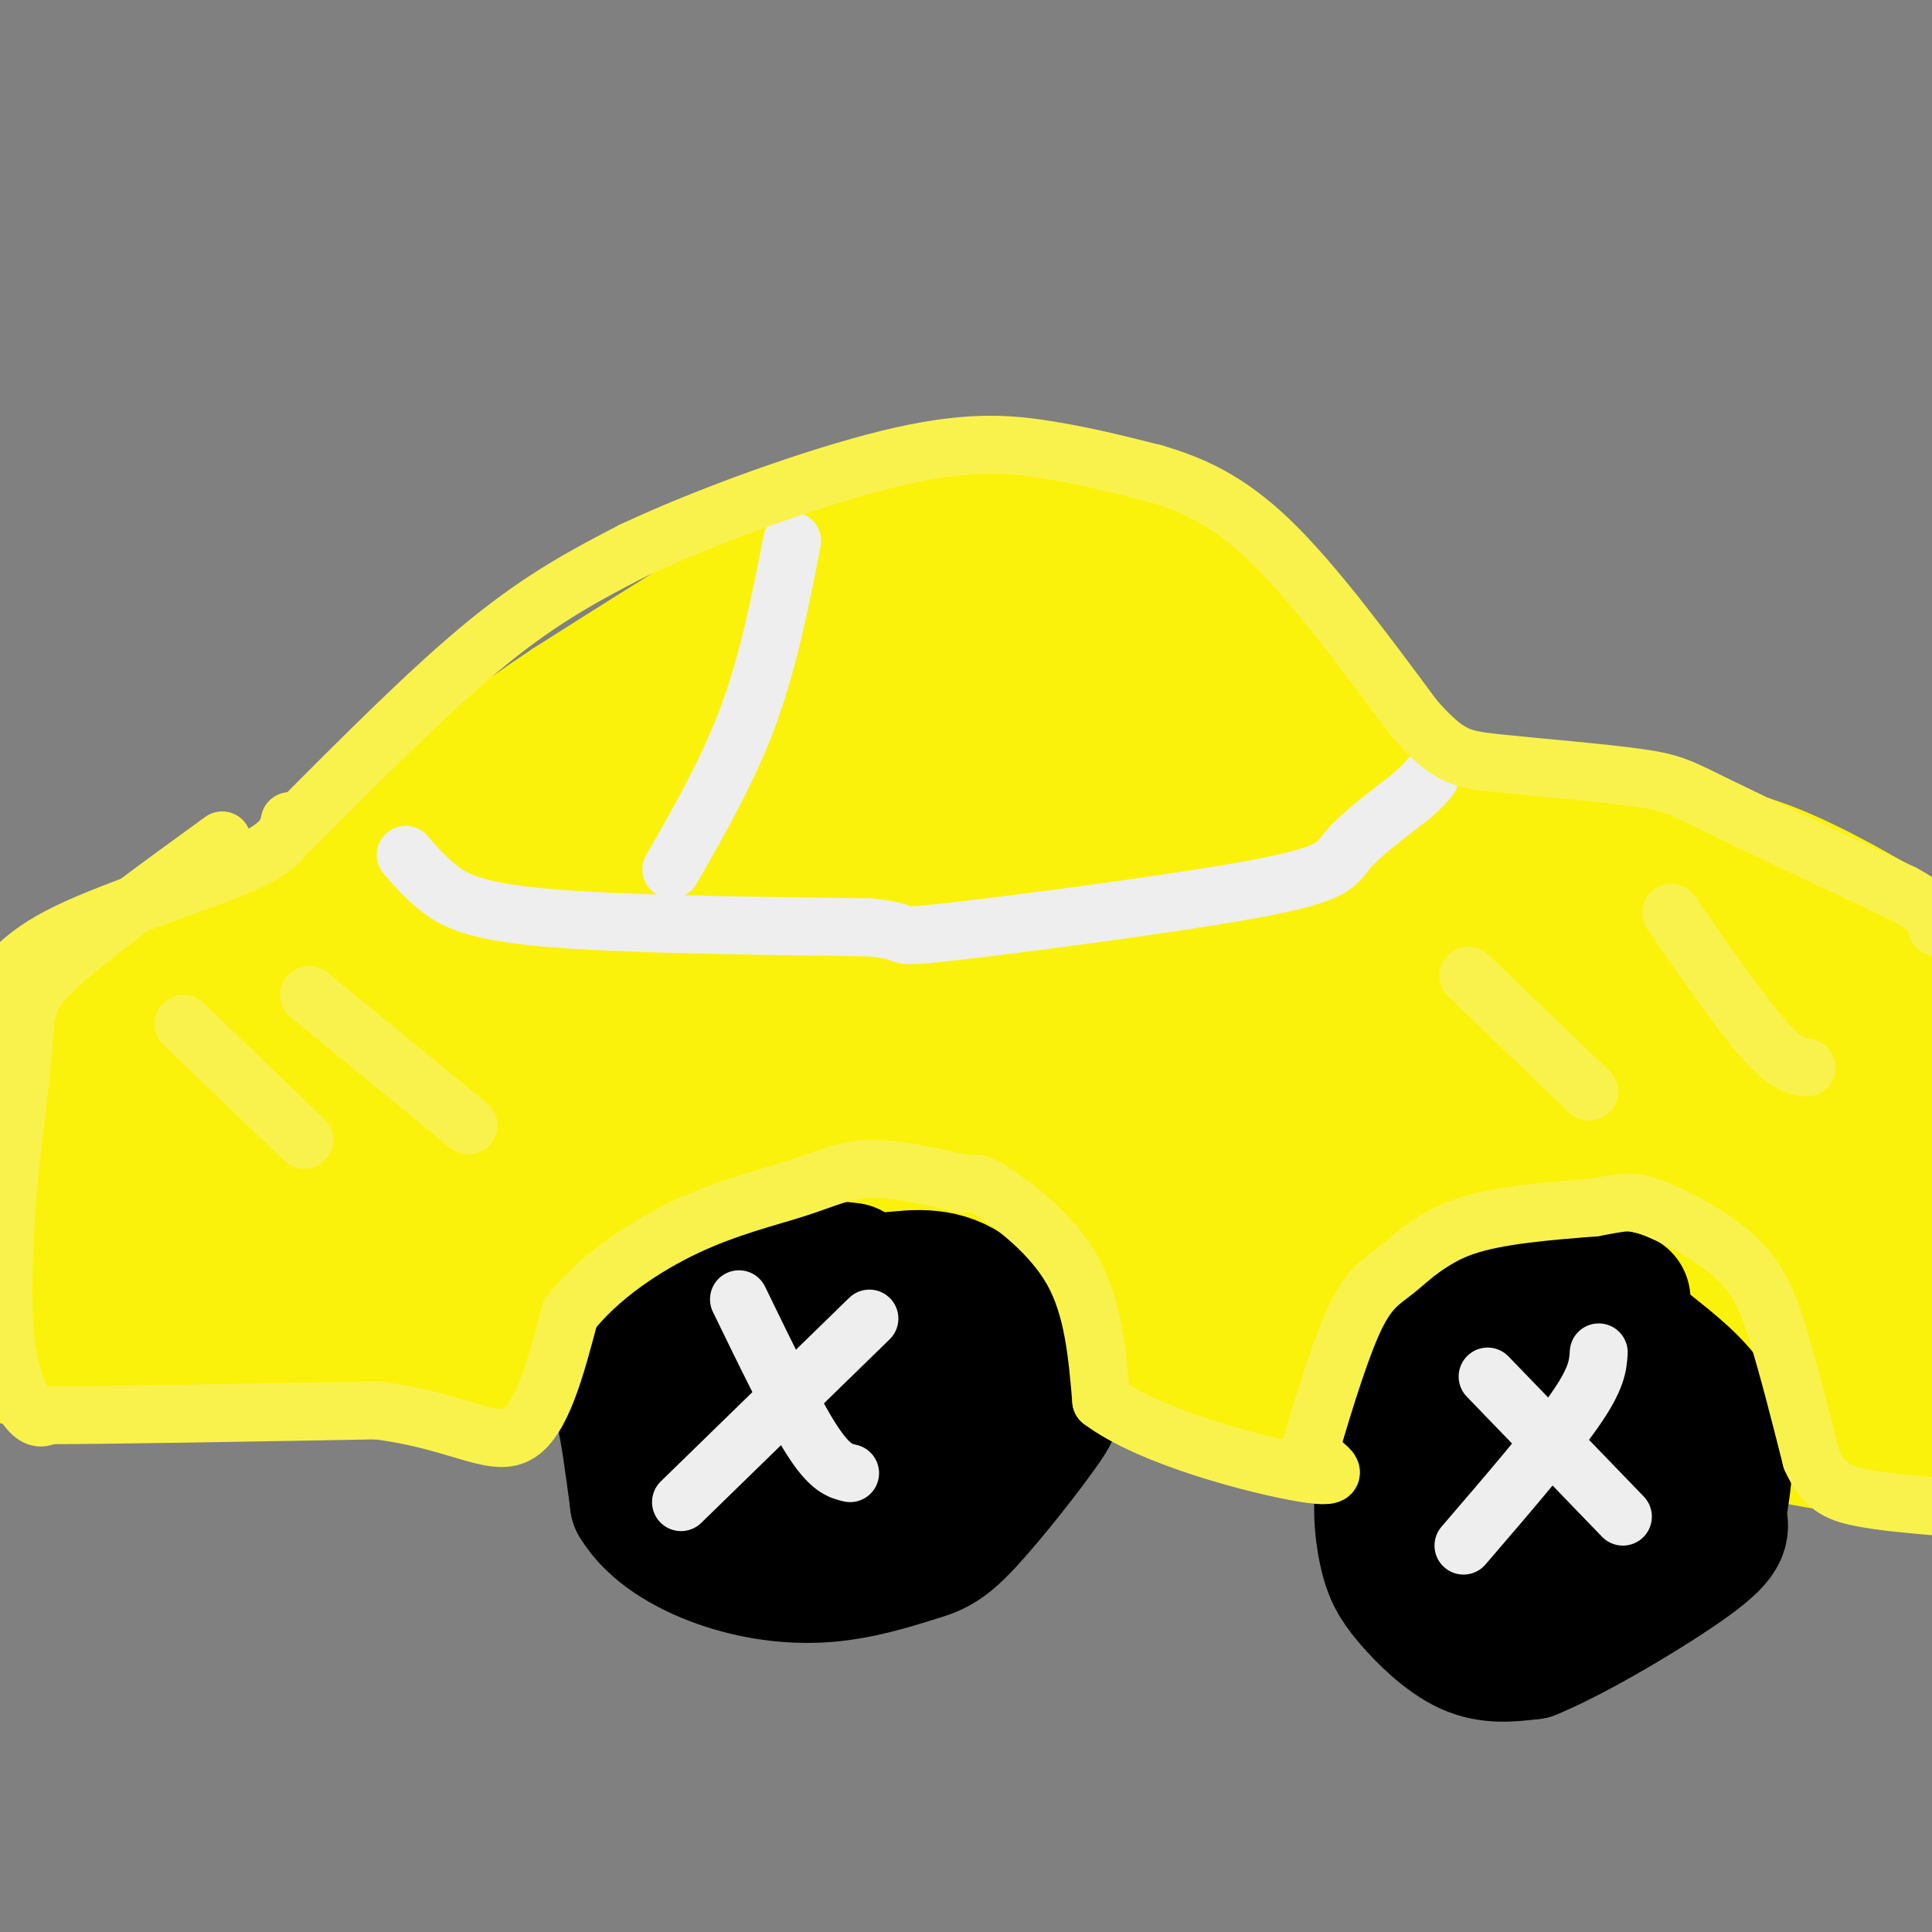 <svg viewBox='0 0 400 400' version='1.1' xmlns='http://www.w3.org/2000/svg' xmlns:xlink='http://www.w3.org/1999/xlink'><rect x="0" y="0" width="400" height="400" fill="#808080" stroke="none"/><g fill='none' stroke='#FBF20B' stroke-width='28' stroke-linecap='round' stroke-linejoin='round'><path d='M379,196c0.000,0.000 0.000,-1.000 0,-1'/><path d='M374,191c0.000,0.000 -67.000,-4.000 -67,-4'/><path d='M307,187c-13.533,0.000 -13.867,2.000 -17,-2c-3.133,-4.000 -9.067,-14.000 -15,-24'/><path d='M275,161c-4.738,-5.905 -9.083,-8.667 -14,-12c-4.917,-3.333 -10.405,-7.238 -21,-10c-10.595,-2.762 -26.298,-4.381 -42,-6'/><path d='M198,133c-8.356,-1.289 -8.244,-1.511 -14,2c-5.756,3.511 -17.378,10.756 -29,18'/><path d='M155,153c-8.067,8.622 -13.733,21.178 -18,27c-4.267,5.822 -7.133,4.911 -10,4'/><path d='M127,184c-10.000,2.444 -30.000,6.556 -46,12c-16.000,5.444 -28.000,12.222 -40,19'/><path d='M41,215c-11.422,7.000 -19.978,15.000 -24,21c-4.022,6.000 -3.511,10.000 -3,14'/><path d='M14,250c0.500,4.667 3.250,9.333 6,14'/><path d='M20,264c2.311,3.778 5.089,6.222 9,8c3.911,1.778 8.956,2.889 14,4'/><path d='M43,276c6.978,2.000 17.422,5.000 29,6c11.578,1.000 24.289,0.000 37,-1'/><path d='M109,281c7.012,0.690 6.042,2.917 11,-1c4.958,-3.917 15.845,-13.976 25,-20c9.155,-6.024 16.577,-8.012 24,-10'/><path d='M169,250c7.422,-2.044 13.978,-2.156 21,1c7.022,3.156 14.511,9.578 22,16'/><path d='M212,267c5.556,5.422 8.444,10.978 16,15c7.556,4.022 19.778,6.511 32,9'/><path d='M260,291c8.178,2.733 12.622,5.067 20,0c7.378,-5.067 17.689,-17.533 28,-30'/><path d='M308,261c7.702,-6.714 12.958,-8.500 19,-7c6.042,1.500 12.869,6.286 17,11c4.131,4.714 5.565,9.357 7,14'/><path d='M351,279c1.089,5.156 0.311,11.044 9,15c8.689,3.956 26.844,5.978 45,8'/><path d='M356,193c13.667,1.667 27.333,3.333 36,6c8.667,2.667 12.333,6.333 16,10'/><path d='M320,186c10.333,0.083 20.667,0.167 35,5c14.333,4.833 32.667,14.417 51,24'/><path d='M353,197c-4.833,-3.917 -9.667,-7.833 -18,-10c-8.333,-2.167 -20.167,-2.583 -32,-3'/><path d='M303,184c-12.066,-0.459 -26.232,-0.107 -36,-7c-9.768,-6.893 -15.138,-21.032 -26,-25c-10.862,-3.968 -27.217,2.235 -41,10c-13.783,7.765 -24.993,17.092 -31,23c-6.007,5.908 -6.809,8.398 -6,11c0.809,2.602 3.231,5.315 7,5c3.769,-0.315 8.884,-3.657 14,-7'/><path d='M184,194c5.275,-7.159 11.463,-21.556 13,-28c1.537,-6.444 -1.578,-4.934 -3,-6c-1.422,-1.066 -1.152,-4.706 -14,1c-12.848,5.706 -38.814,20.760 -57,35c-18.186,14.240 -28.592,27.667 -35,36c-6.408,8.333 -8.817,11.573 -7,13c1.817,1.427 7.860,1.041 11,2c3.140,0.959 3.376,3.263 12,-6c8.624,-9.263 25.637,-30.092 32,-39c6.363,-8.908 2.078,-5.895 0,-7c-2.078,-1.105 -1.949,-6.327 -21,5c-19.051,11.327 -57.283,39.203 -71,51c-13.717,11.797 -2.919,7.513 8,3c10.919,-4.513 21.960,-9.257 33,-14'/><path d='M85,240c11.227,-6.915 22.795,-17.201 23,-22c0.205,-4.799 -10.953,-4.110 -17,-4c-6.047,0.110 -6.984,-0.358 -15,3c-8.016,3.358 -23.110,10.541 -33,17c-9.890,6.459 -14.574,12.195 -16,16c-1.426,3.805 0.407,5.679 6,7c5.593,1.321 14.946,2.087 27,-1c12.054,-3.087 26.808,-10.028 41,-19c14.192,-8.972 27.823,-19.973 28,-22c0.177,-2.027 -13.099,4.922 -22,12c-8.901,7.078 -13.428,14.286 -16,20c-2.572,5.714 -3.189,9.934 -3,13c0.189,3.066 1.185,4.976 3,7c1.815,2.024 4.450,4.160 7,6c2.550,1.840 5.014,3.383 13,0c7.986,-3.383 21.493,-11.691 35,-20'/><path d='M146,253c10.050,-7.315 17.675,-15.601 29,-28c11.325,-12.399 26.349,-28.911 15,-25c-11.349,3.911 -49.073,28.245 -67,41c-17.927,12.755 -16.059,13.931 -13,15c3.059,1.069 7.308,2.030 12,1c4.692,-1.030 9.828,-4.050 14,-6c4.172,-1.950 7.381,-2.829 19,-13c11.619,-10.171 31.648,-29.633 38,-38c6.352,-8.367 -0.975,-5.639 -9,-4c-8.025,1.639 -16.750,2.191 -29,7c-12.250,4.809 -28.026,13.877 -38,20c-9.974,6.123 -14.147,9.302 -22,17c-7.853,7.698 -19.387,19.914 -20,24c-0.613,4.086 9.693,0.043 20,-4'/><path d='M95,260c24.567,-15.464 75.985,-52.124 100,-70c24.015,-17.876 20.626,-16.969 18,-17c-2.626,-0.031 -4.490,-1.002 -13,4c-8.510,5.002 -23.666,15.976 -32,24c-8.334,8.024 -9.847,13.098 -10,17c-0.153,3.902 1.052,6.631 3,9c1.948,2.369 4.637,4.378 7,6c2.363,1.622 4.400,2.857 10,1c5.600,-1.857 14.764,-6.805 23,-13c8.236,-6.195 15.544,-13.637 21,-22c5.456,-8.363 9.059,-17.646 10,-22c0.941,-4.354 -0.780,-3.779 -6,0c-5.220,3.779 -13.937,10.761 -19,20c-5.063,9.239 -6.470,20.734 -7,27c-0.530,6.266 -0.181,7.302 2,10c2.181,2.698 6.195,7.056 12,5c5.805,-2.056 13.403,-10.528 21,-19'/><path d='M235,220c6.543,-9.504 12.399,-23.763 13,-33c0.601,-9.237 -4.055,-13.451 -6,-16c-1.945,-2.549 -1.180,-3.434 -5,-3c-3.820,0.434 -12.226,2.186 -19,9c-6.774,6.814 -11.916,18.688 -15,26c-3.084,7.312 -4.111,10.061 -3,16c1.111,5.939 4.361,15.069 6,20c1.639,4.931 1.668,5.663 6,5c4.332,-0.663 12.965,-2.722 20,-7c7.035,-4.278 12.470,-10.774 18,-22c5.530,-11.226 11.156,-27.182 9,-28c-2.156,-0.818 -12.094,13.502 -18,28c-5.906,14.498 -7.782,29.175 -8,37c-0.218,7.825 1.220,8.798 3,11c1.780,2.202 3.902,5.631 8,6c4.098,0.369 10.171,-2.323 15,-12c4.829,-9.677 8.415,-26.338 12,-43'/><path d='M271,214c0.921,-7.460 -2.778,-4.611 -5,-4c-2.222,0.611 -2.968,-1.017 -7,3c-4.032,4.017 -11.349,13.678 -16,23c-4.651,9.322 -6.637,18.304 -5,24c1.637,5.696 6.896,8.105 11,9c4.104,0.895 7.053,0.276 10,0c2.947,-0.276 5.894,-0.209 14,-7c8.106,-6.791 21.373,-20.441 29,-31c7.627,-10.559 9.614,-18.028 9,-22c-0.614,-3.972 -3.829,-4.446 -6,-5c-2.171,-0.554 -3.297,-1.188 -9,2c-5.703,3.188 -15.984,10.198 -23,16c-7.016,5.802 -10.768,10.394 -14,15c-3.232,4.606 -5.943,9.224 -8,13c-2.057,3.776 -3.460,6.710 0,10c3.460,3.290 11.785,6.935 16,9c4.215,2.065 4.322,2.550 13,-3c8.678,-5.550 25.929,-17.134 36,-25c10.071,-7.866 12.964,-12.014 15,-16c2.036,-3.986 3.216,-7.811 4,-10c0.784,-2.189 1.173,-2.743 0,-4c-1.173,-1.257 -3.906,-3.216 -7,-4c-3.094,-0.784 -6.547,-0.392 -10,0'/><path d='M318,207c-11.309,3.379 -34.582,11.826 -48,18c-13.418,6.174 -16.981,10.074 -17,13c-0.019,2.926 3.505,4.877 7,-3c3.495,-7.877 6.959,-25.581 6,-34c-0.959,-8.419 -6.343,-7.551 -5,-5c1.343,2.551 9.411,6.787 25,10c15.589,3.213 38.697,5.404 52,8c13.303,2.596 16.801,5.599 19,8c2.199,2.401 3.100,4.201 4,6'/><path d='M361,228c2.284,-5.418 5.995,-21.962 2,-20c-3.995,1.962 -15.695,22.429 -21,34c-5.305,11.571 -4.214,14.245 -2,17c2.214,2.755 5.551,5.590 10,4c4.449,-1.590 10.008,-7.605 13,-15c2.992,-7.395 3.416,-16.169 3,-21c-0.416,-4.831 -1.671,-5.720 -3,-7c-1.329,-1.280 -2.731,-2.952 -7,-1c-4.269,1.952 -11.403,7.526 -15,11c-3.597,3.474 -3.655,4.846 -4,8c-0.345,3.154 -0.976,8.088 2,13c2.976,4.912 9.561,9.801 14,12c4.439,2.199 6.734,1.707 9,2c2.266,0.293 4.505,1.369 7,0c2.495,-1.369 5.248,-5.185 8,-9'/><path d='M377,256c1.416,-5.120 0.956,-13.419 -1,-10c-1.956,3.419 -5.409,18.557 -7,26c-1.591,7.443 -1.320,7.191 0,10c1.320,2.809 3.691,8.678 6,10c2.309,1.322 4.557,-1.903 7,-10c2.443,-8.097 5.080,-21.068 6,-32c0.920,-10.932 0.122,-19.827 -1,-26c-1.122,-6.173 -2.569,-9.624 -5,-3c-2.431,6.624 -5.847,23.322 -6,35c-0.153,11.678 2.956,18.337 6,17c3.044,-1.337 6.022,-10.668 9,-20'/><path d='M391,253c1.655,-11.571 1.292,-30.500 1,-26c-0.292,4.500 -0.512,32.429 1,46c1.512,13.571 4.756,12.786 8,12'/><path d='M398,254c-8.295,15.185 -16.591,30.369 -18,25c-1.409,-5.369 4.067,-31.292 6,-42c1.933,-10.708 0.321,-6.200 0,-6c-0.321,0.200 0.649,-3.908 -3,0c-3.649,3.908 -11.916,15.831 -17,26c-5.084,10.169 -6.984,18.584 -4,13c2.984,-5.584 10.853,-25.167 14,-36c3.147,-10.833 1.574,-12.917 0,-15'/><path d='M376,219c-1.333,-3.000 -4.667,-3.000 -8,-3'/><path d='M305,177c-1.667,-1.333 -3.333,-2.667 2,-3c5.333,-0.333 17.667,0.333 30,1'/><path d='M337,175c9.467,0.378 18.133,0.822 29,5c10.867,4.178 23.933,12.089 37,20'/><path d='M376,234c-7.071,1.464 -14.143,2.929 -16,2c-1.857,-0.929 1.500,-4.250 3,-8c1.500,-3.750 1.143,-7.929 -3,-6c-4.143,1.929 -12.071,9.964 -20,18'/><path d='M289,178c1.286,0.643 2.571,1.286 3,-1c0.429,-2.286 0.000,-7.500 0,-11c-0.000,-3.500 0.429,-5.286 -5,-11c-5.429,-5.714 -16.714,-15.357 -28,-25'/><path d='M259,130c-8.112,-7.478 -14.391,-13.675 -27,-17c-12.609,-3.325 -31.549,-3.780 -45,-2c-13.451,1.780 -21.415,5.794 -32,12c-10.585,6.206 -23.793,14.603 -37,23'/><path d='M118,146c-11.060,7.310 -20.208,14.083 -30,24c-9.792,9.917 -20.226,22.976 -15,21c5.226,-1.976 26.113,-18.988 47,-36'/><path d='M120,155c11.950,-9.625 18.325,-15.687 16,-14c-2.325,1.687 -13.349,11.122 -21,20c-7.651,8.878 -11.929,17.197 -15,23c-3.071,5.803 -4.936,9.088 10,0c14.936,-9.088 46.674,-30.549 51,-36c4.326,-5.451 -18.758,5.109 -33,13c-14.242,7.891 -19.640,13.112 -23,17c-3.360,3.888 -4.680,6.444 -6,9'/><path d='M99,187c-4.023,4.591 -11.081,11.567 7,0c18.081,-11.567 61.299,-41.678 70,-45c8.701,-3.322 -17.116,20.146 -28,31c-10.884,10.854 -6.835,9.095 -4,10c2.835,0.905 4.456,4.474 16,-1c11.544,-5.474 33.013,-19.993 37,-19c3.987,0.993 -9.506,17.496 -23,34'/><path d='M174,197c-1.000,5.333 8.000,1.667 17,-2'/><path d='M152,142c-21.554,17.191 -43.109,34.382 -45,38c-1.891,3.618 15.880,-6.337 25,-16c9.120,-9.663 9.589,-19.033 12,-25c2.411,-5.967 6.765,-8.529 -9,5c-15.765,13.529 -51.647,43.151 -57,48c-5.353,4.849 19.824,-15.076 45,-35'/><path d='M123,157c8.431,-6.390 7.008,-4.865 3,-3c-4.008,1.865 -10.602,4.072 -22,13c-11.398,8.928 -27.602,24.579 -23,20c4.602,-4.579 30.008,-29.387 33,-34c2.992,-4.613 -16.431,10.968 -21,15c-4.569,4.032 5.715,-3.484 16,-11'/><path d='M109,157c5.911,-4.156 12.689,-9.044 18,-11c5.311,-1.956 9.156,-0.978 13,0'/><path d='M102,190c0.006,-1.327 0.013,-2.654 -5,-3c-5.013,-0.346 -15.045,0.289 -26,2c-10.955,1.711 -22.834,4.499 -33,8c-10.166,3.501 -18.619,7.715 -25,12c-6.381,4.285 -10.691,8.643 -15,13'/><path d='M1,278c0.000,0.000 2.000,3.000 2,3'/></g>
<g fill='none' stroke='#000000' stroke-width='28' stroke-linecap='round' stroke-linejoin='round'><path d='M176,263c-5.845,-0.643 -11.690,-1.286 -20,3c-8.310,4.286 -19.083,13.500 -24,18c-4.917,4.500 -3.976,4.286 -3,8c0.976,3.714 1.988,11.357 3,19'/><path d='M132,311c3.242,5.419 9.848,9.465 17,12c7.152,2.535 14.850,3.557 22,3c7.150,-0.557 13.751,-2.693 18,-4c4.249,-1.307 6.147,-1.784 11,-7c4.853,-5.216 12.662,-15.171 16,-20c3.338,-4.829 2.206,-4.531 -1,-9c-3.206,-4.469 -8.488,-13.705 -14,-18c-5.512,-4.295 -11.256,-3.647 -17,-3'/><path d='M184,265c-7.073,0.068 -16.256,1.739 -23,5c-6.744,3.261 -11.047,8.113 -14,15c-2.953,6.887 -4.554,15.809 -2,22c2.554,6.191 9.265,9.652 17,8c7.735,-1.652 16.496,-8.415 22,-15c5.504,-6.585 7.752,-12.992 8,-17c0.248,-4.008 -1.505,-5.617 -4,-7c-2.495,-1.383 -5.732,-2.539 -9,-3c-3.268,-0.461 -6.566,-0.226 -11,2c-4.434,2.226 -10.003,6.442 -13,10c-2.997,3.558 -3.422,6.458 -3,9c0.422,2.542 1.692,4.726 5,6c3.308,1.274 8.654,1.637 14,2'/><path d='M171,302c6.072,-2.615 14.250,-10.153 18,-14c3.750,-3.847 3.070,-4.004 2,-6c-1.070,-1.996 -2.529,-5.830 -5,-8c-2.471,-2.170 -5.952,-2.676 -11,-1c-5.048,1.676 -11.662,5.536 -15,8c-3.338,2.464 -3.400,3.534 -2,6c1.400,2.466 4.263,6.327 8,6c3.737,-0.327 8.350,-4.842 10,-8c1.650,-3.158 0.339,-4.960 -3,-6c-3.339,-1.040 -8.707,-1.318 -13,1c-4.293,2.318 -7.512,7.234 -7,11c0.512,3.766 4.756,6.383 9,9'/><path d='M162,300c3.292,1.424 7.022,0.482 10,-2c2.978,-2.482 5.204,-6.506 5,-10c-0.204,-3.494 -2.837,-6.459 -6,-8c-3.163,-1.541 -6.856,-1.659 -10,0c-3.144,1.659 -5.740,5.094 -3,8c2.740,2.906 10.815,5.282 16,6c5.185,0.718 7.482,-0.224 10,-2c2.518,-1.776 5.259,-4.388 8,-7'/><path d='M192,285c2.006,-1.864 3.022,-3.026 1,-6c-2.022,-2.974 -7.083,-7.762 -11,-10c-3.917,-2.238 -6.691,-1.925 -11,0c-4.309,1.925 -10.155,5.463 -16,9'/><path d='M155,278c-4.715,4.432 -8.504,11.011 -10,16c-1.496,4.989 -0.699,8.389 0,11c0.699,2.611 1.301,4.432 5,7c3.699,2.568 10.496,5.884 15,7c4.504,1.116 6.715,0.033 10,-3c3.285,-3.033 7.642,-8.017 12,-13'/><path d='M336,269c-3.160,-0.747 -6.320,-1.493 -11,-1c-4.680,0.493 -10.880,2.226 -16,5c-5.120,2.774 -9.159,6.590 -13,12c-3.841,5.410 -7.485,12.414 -9,19c-1.515,6.586 -0.901,12.755 0,17c0.901,4.245 2.089,6.566 5,10c2.911,3.434 7.546,7.981 12,10c4.454,2.019 8.727,1.509 13,1'/><path d='M317,342c9.142,-3.716 25.496,-13.508 33,-19c7.504,-5.492 6.158,-6.686 6,-9c-0.158,-2.314 0.872,-5.748 1,-10c0.128,-4.252 -0.647,-9.321 -4,-14c-3.353,-4.679 -9.285,-8.969 -13,-12c-3.715,-3.031 -5.215,-4.802 -12,-5c-6.785,-0.198 -18.857,1.176 -25,4c-6.143,2.824 -6.358,7.097 -7,12c-0.642,4.903 -1.711,10.435 1,16c2.711,5.565 9.203,11.161 15,12c5.797,0.839 10.898,-3.081 16,-7'/><path d='M328,310c3.944,-4.547 5.802,-12.416 6,-18c0.198,-5.584 -1.266,-8.885 -4,-11c-2.734,-2.115 -6.740,-3.046 -12,1c-5.260,4.046 -11.775,13.069 -14,19c-2.225,5.931 -0.160,8.768 2,10c2.160,1.232 4.413,0.857 6,1c1.587,0.143 2.506,0.802 6,-2c3.494,-2.802 9.561,-9.066 13,-15c3.439,-5.934 4.248,-11.538 2,-15c-2.248,-3.462 -7.554,-4.781 -12,-4c-4.446,0.781 -8.031,3.662 -11,9c-2.969,5.338 -5.322,13.132 -4,17c1.322,3.868 6.317,3.811 9,4c2.683,0.189 3.052,0.626 5,-2c1.948,-2.626 5.474,-8.313 9,-14'/><path d='M329,290c1.194,-3.192 -0.320,-4.173 -2,-5c-1.680,-0.827 -3.526,-1.500 -6,0c-2.474,1.500 -5.576,5.172 -9,10c-3.424,4.828 -7.170,10.811 -9,16c-1.830,5.189 -1.745,9.582 1,12c2.745,2.418 8.151,2.859 11,3c2.849,0.141 3.142,-0.018 6,-6c2.858,-5.982 8.280,-17.787 10,-24c1.720,-6.213 -0.262,-6.834 -3,-6c-2.738,0.834 -6.231,3.124 -9,6c-2.769,2.876 -4.814,6.338 -7,12c-2.186,5.662 -4.512,13.524 -4,18c0.512,4.476 3.860,5.564 7,3c3.140,-2.564 6.070,-8.782 9,-15'/><path d='M324,314c1.100,-6.197 -0.650,-14.188 -3,-16c-2.350,-1.812 -5.302,2.555 -8,9c-2.698,6.445 -5.144,14.967 -5,18c0.144,3.033 2.878,0.575 5,-2c2.122,-2.575 3.631,-5.268 5,-12c1.369,-6.732 2.599,-17.505 3,-18c0.401,-0.495 -0.028,9.287 0,12c0.028,2.713 0.514,-1.644 1,-6'/><path d='M322,299c0.000,-2.833 -0.500,-6.917 -1,-11'/></g>
<g fill='none' stroke='#FBF20B' stroke-width='28' stroke-linecap='round' stroke-linejoin='round'><path d='M4,231c0.000,0.000 -6.000,9.000 -6,9'/><path d='M-1,269c0.000,0.000 13.000,7.000 13,7'/><path d='M6,231c-1.893,6.702 -3.786,13.405 -5,19c-1.214,5.595 -1.750,10.083 1,16c2.750,5.917 8.786,13.262 14,16c5.214,2.738 9.607,0.869 14,-1'/><path d='M30,281c12.476,-4.857 36.667,-16.500 38,-19c1.333,-2.500 -20.190,4.143 -32,9c-11.810,4.857 -13.905,7.929 -16,11'/><path d='M20,282c-1.594,2.135 2.421,1.973 9,1c6.579,-0.973 15.722,-2.756 26,-7c10.278,-4.244 21.690,-10.950 15,-9c-6.690,1.950 -31.483,12.557 -38,14c-6.517,1.443 5.241,-6.279 17,-14'/><path d='M49,267c6.000,-4.333 12.500,-8.167 19,-12'/></g>
<g fill='none' stroke='#EEEEEE' stroke-width='12' stroke-linecap='round' stroke-linejoin='round'><path d='M84,177c2.000,2.333 4.000,4.667 7,7c3.000,2.333 7.000,4.667 22,6c15.000,1.333 41.000,1.667 67,2'/><path d='M180,192c10.372,0.989 2.801,2.461 16,1c13.199,-1.461 47.169,-5.855 64,-9c16.831,-3.145 16.523,-5.041 19,-8c2.477,-2.959 7.738,-6.979 13,-11'/><path d='M292,165c2.833,-2.500 3.417,-3.250 4,-4'/><path d='M164,112c-2.417,12.333 -4.833,24.667 -9,36c-4.167,11.333 -10.083,21.667 -16,32'/><path d='M153,269c5.583,11.500 11.167,23.000 15,29c3.833,6.000 5.917,6.500 8,7'/><path d='M180,273c0.000,0.000 -39.000,38.000 -39,38'/><path d='M308,285c0.000,0.000 28.000,29.000 28,29'/><path d='M331,280c-0.167,2.667 -0.333,5.333 -5,12c-4.667,6.667 -13.833,17.333 -23,28'/></g>
<g fill='none' stroke='#F9F24D' stroke-width='12' stroke-linecap='round' stroke-linejoin='round'><path d='M60,170c-0.578,2.556 -1.156,5.111 -10,9c-8.844,3.889 -25.956,9.111 -36,14c-10.044,4.889 -13.022,9.444 -16,14'/><path d='M61,171c14.167,-14.250 28.333,-28.500 40,-38c11.667,-9.500 20.833,-14.250 30,-19'/><path d='M131,114c15.000,-7.060 37.500,-15.208 53,-19c15.500,-3.792 24.000,-3.226 32,-2c8.000,1.226 15.500,3.113 23,5'/><path d='M239,98c7.578,2.244 15.022,5.356 24,14c8.978,8.644 19.489,22.822 30,37'/><path d='M293,149c6.884,7.619 9.093,8.166 17,9c7.907,0.834 21.514,1.955 29,3c7.486,1.045 8.853,2.013 17,6c8.147,3.987 23.073,10.994 38,18'/><path d='M394,185c7.500,4.167 7.250,5.583 7,7'/><path d='M46,174c-13.644,9.911 -27.289,19.822 -34,26c-6.711,6.178 -6.489,8.622 -7,15c-0.511,6.378 -1.756,16.689 -3,27'/><path d='M2,242c-0.940,10.929 -1.792,24.750 -1,34c0.792,9.250 3.226,13.929 5,16c1.774,2.071 2.887,1.536 4,1'/><path d='M10,293c12.000,0.000 40.000,-0.500 68,-1'/><path d='M78,292c16.533,2.067 23.867,7.733 29,5c5.133,-2.733 8.067,-13.867 11,-25'/><path d='M118,272c5.922,-7.533 15.226,-13.864 24,-18c8.774,-4.136 17.016,-6.075 23,-8c5.984,-1.925 9.710,-3.836 15,-4c5.290,-0.164 12.145,1.418 19,3'/><path d='M199,245c3.643,0.286 3.250,-0.500 7,2c3.750,2.500 11.643,8.286 16,16c4.357,7.714 5.179,17.357 6,27'/><path d='M228,290c10.222,7.711 32.778,13.489 42,15c9.222,1.511 5.111,-1.244 1,-4'/><path d='M271,301c1.785,-6.198 5.746,-19.692 9,-27c3.254,-7.308 5.799,-8.429 9,-11c3.201,-2.571 7.057,-6.592 14,-9c6.943,-2.408 16.971,-3.204 27,-4'/><path d='M330,250c5.986,-1.053 7.450,-1.684 12,0c4.550,1.684 12.187,5.684 17,10c4.813,4.316 6.804,8.947 9,16c2.196,7.053 4.598,16.526 7,26'/><path d='M375,302c2.556,5.733 5.444,7.067 10,8c4.556,0.933 10.778,1.467 17,2'/><path d='M38,212c0.000,0.000 25.000,24.000 25,24'/><path d='M64,206c0.000,0.000 33.000,27.000 33,27'/><path d='M304,202c0.000,0.000 25.000,24.000 25,24'/><path d='M346,189c7.167,10.333 14.333,20.667 19,26c4.667,5.333 6.833,5.667 9,6'/></g>
</svg>